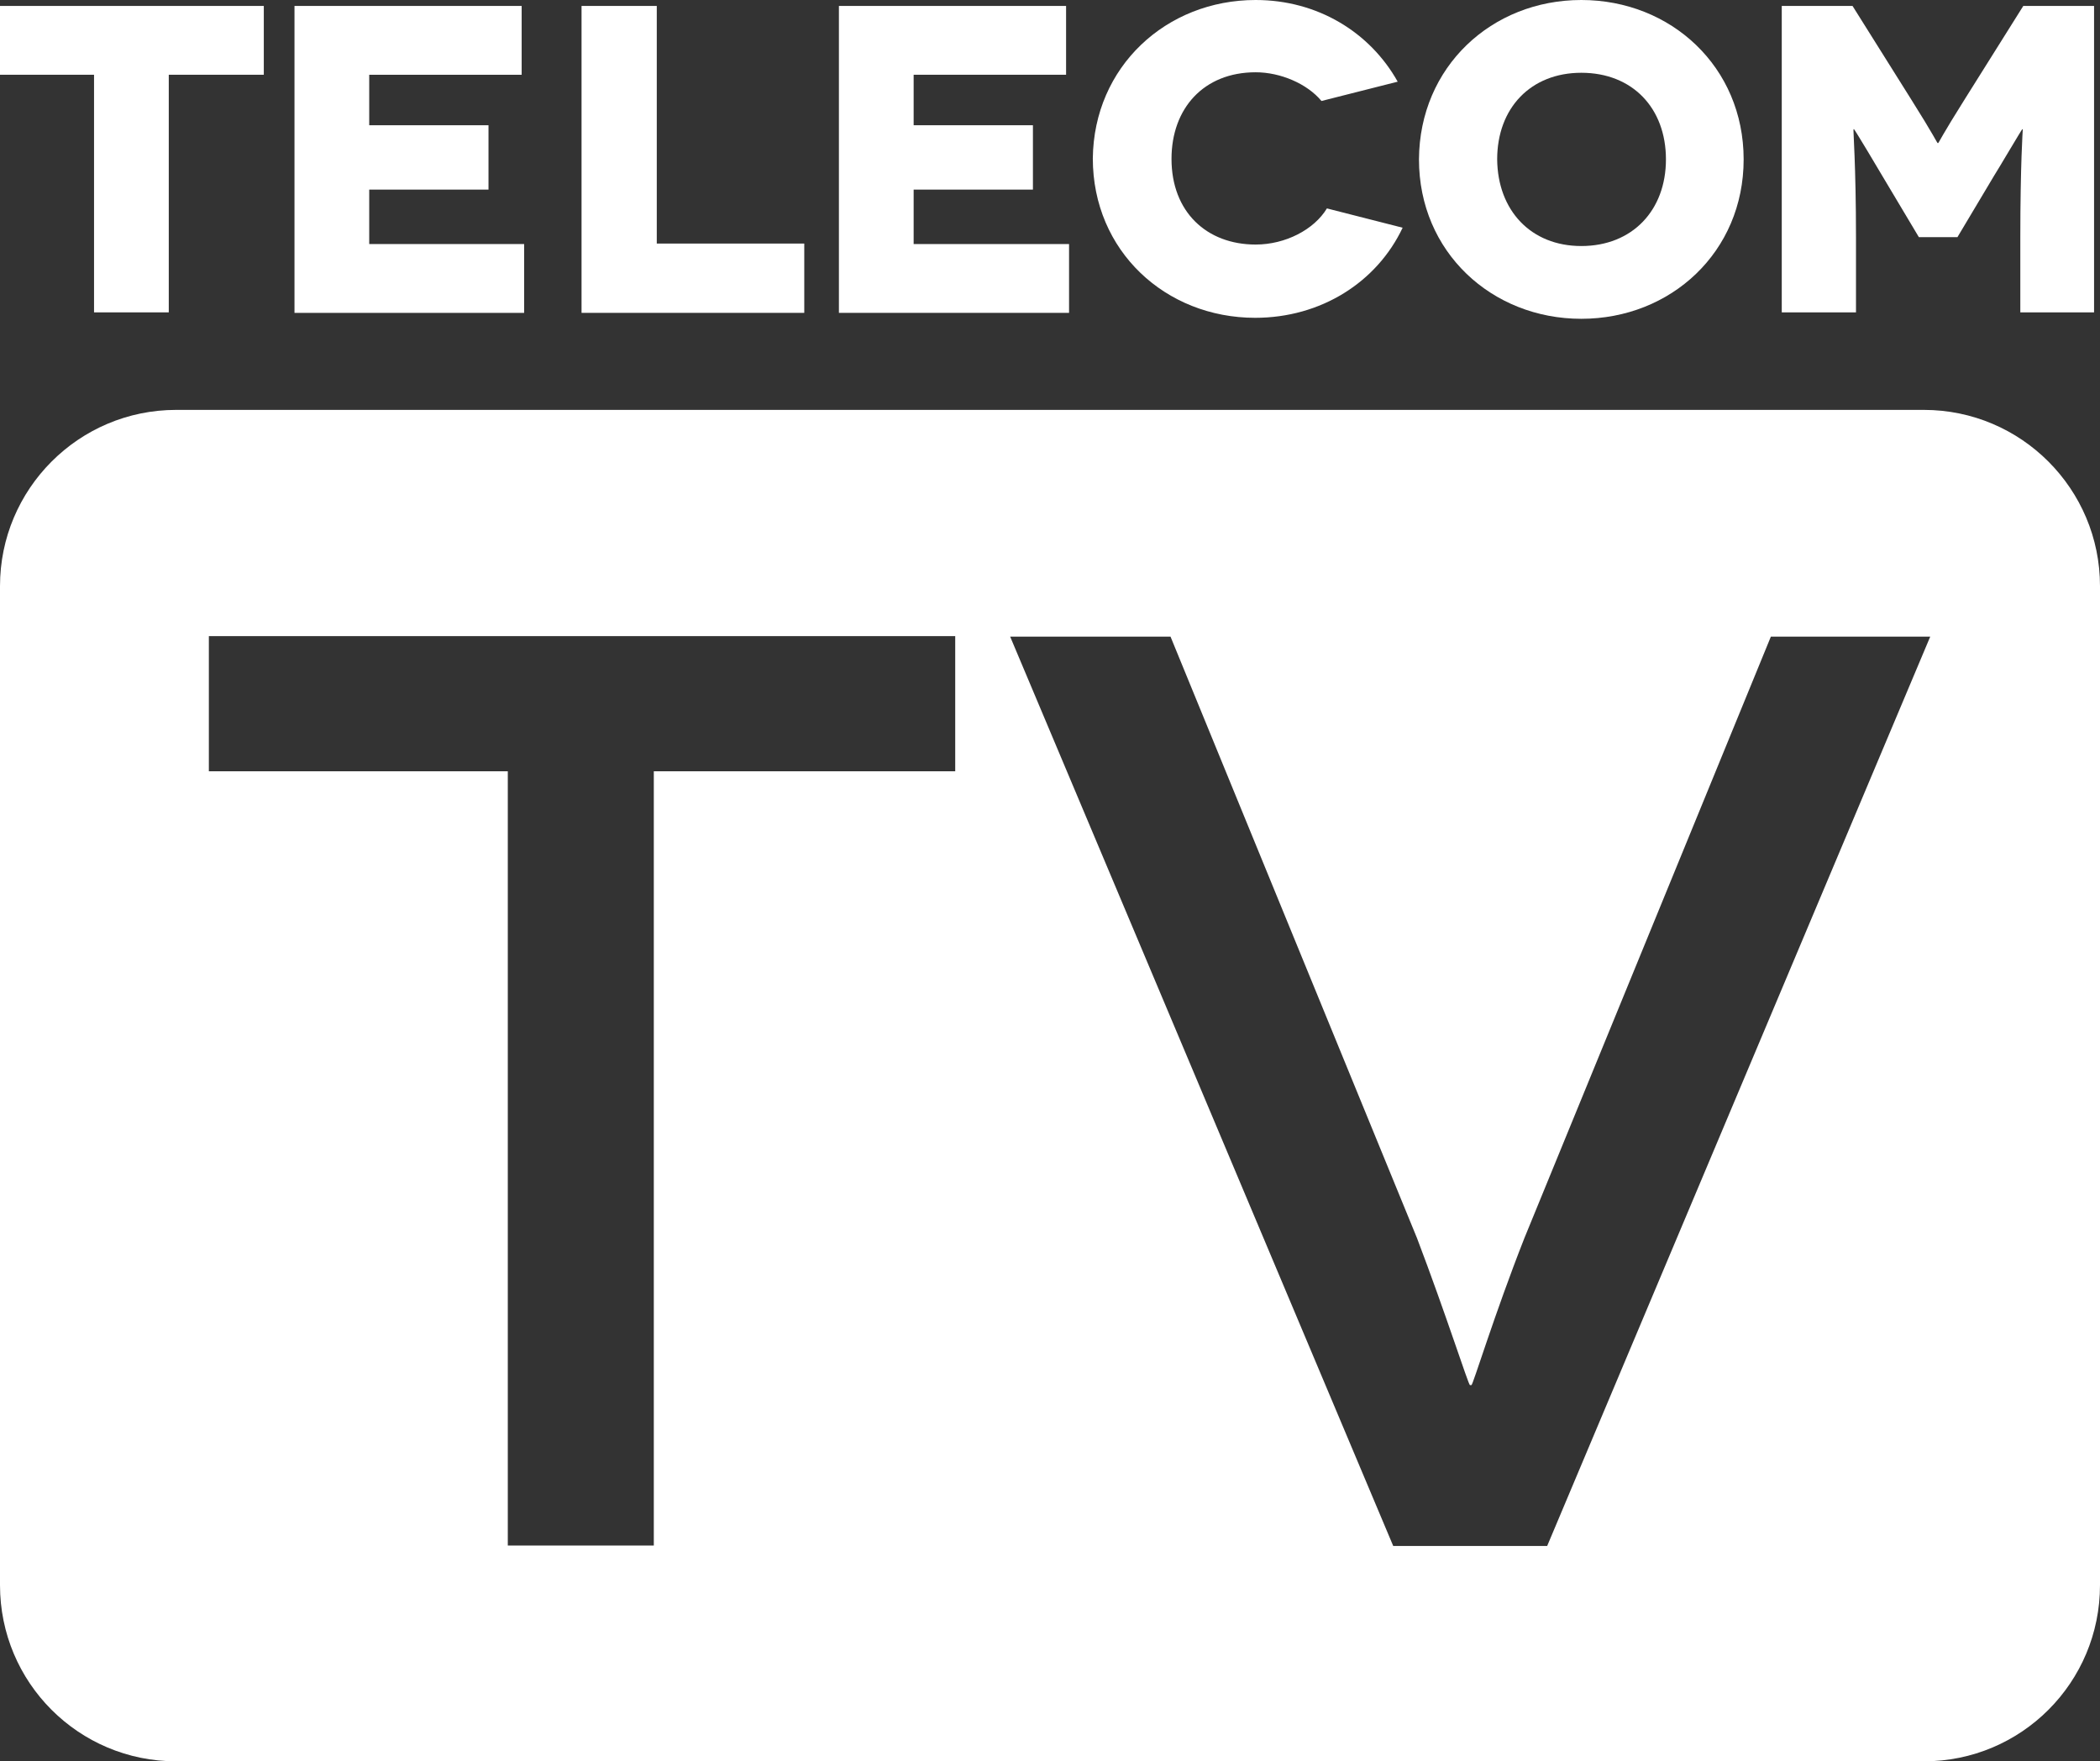 <?xml version="1.0" encoding="utf-8"?>
<svg version="1.2" baseProfile="tiny" xmlns="http://www.w3.org/2000/svg" xmlns:xlink="http://www.w3.org/1999/xlink" x="0px" y="0px" viewBox="0 0 424.3 355.8" overflow="visible" xml:space="preserve">
	<rect x="0" y="0" width="424.3" height="355.8" fill="#333333" stroke="none"/>
	<path fill="#FFFFFF" d="M423.1,1.2v61.9h-14.9V48c0-14.7,0.5-21.9,0.5-21.9h-0.1c-0.1,0-5.1,8.5-5.7,9.4l-7.4,12.4h-7.8l-7.4-12.4c-0.5-0.9-5.6-9.4-5.7-9.4h-0.1c-0.1,0,0.5,7.3,0.5,21.9v15.1H360V1.2h14.3L386.1,20c4.6,7.3,5.3,8.9,5.4,8.9h0.1c0.1,0,0.8-1.6,5.4-8.9l11.8-18.8H423.1z"/>
	<path fill="#FFFFFF" d="M53.3,1.2v13.9H34.1v48H19v-48H0V1.2H53.3z"/>
	<path fill="#FFFFFF" d="M105.9,49.3v13.9H59.5V1.2h45.9v13.9H74.6v10.2h24.1v13H74.6v11H105.9z"/>
	<path fill="#FFFFFF" d="M162.5,49.3v13.9h-45V1.2h15.2v48H162.5z"/>
	<path fill="#FFFFFF" d="M216,49.3v13.9h-46.5V1.2h45.9v13.9h-30.8v10.2h24.1v13h-24.1v11H216z"/>
	<path fill="#FFFFFF" d="M267,20.4c-2.9-3.5-8.3-5.8-13.3-5.8c-10.5,0-17,7.3-17,17.5c0,10.7,7.1,17.3,17,17.3c6,0,11.8-3,14.4-7.3	l15.3,3.9c-5.2,11-16.5,18.2-29.8,18.2c-18.1,0-32.8-13.5-32.8-32.2C221,13.5,235.6,0,253.7,0c12.5,0,23.1,6.5,28.7,16.5L267,20.4z"/>
	<path fill="#FFFFFF" d="M319.5,0c18.1,0,32.8,13.5,32.8,32.2c0,18.7-14.7,32.2-32.8,32.2s-32.8-13.5-32.8-32.2C286.8,13.5,301.4,0,319.5,0zM319.5,49.7c10.3,0,17.1-7.2,17.1-17.5c0-10.4-6.8-17.5-17.1-17.5c-10.2,0-17,7.1-17,17.5C302.6,42.5,309.3,49.7,319.5,49.7z"/>
	<path fill="#FFFFFF" d="M388.7,82.8H35.6C15.9,82.8,0,98.8,0,118.4v201.8c0,19.7,15.9,35.6,35.6,35.6h353.1c19.7,0,35.6-15.9,35.6-35.6V118.4C424.3,98.8,408.4,82.8,388.7,82.8zM192.9,155.8h-60.8v156.4h-29.5V155.8H42.2v-27.3h150.8V155.8zM312.6,312.3h-31.1l-77.4-183.7h32.4l49.8,121.5c5.9,15.5,10.4,29.7,10.7,29.7h0.3c0.3,0,4.6-14.2,10.7-29.7l49.8-121.5H390L312.6,312.3z"/>
</svg>